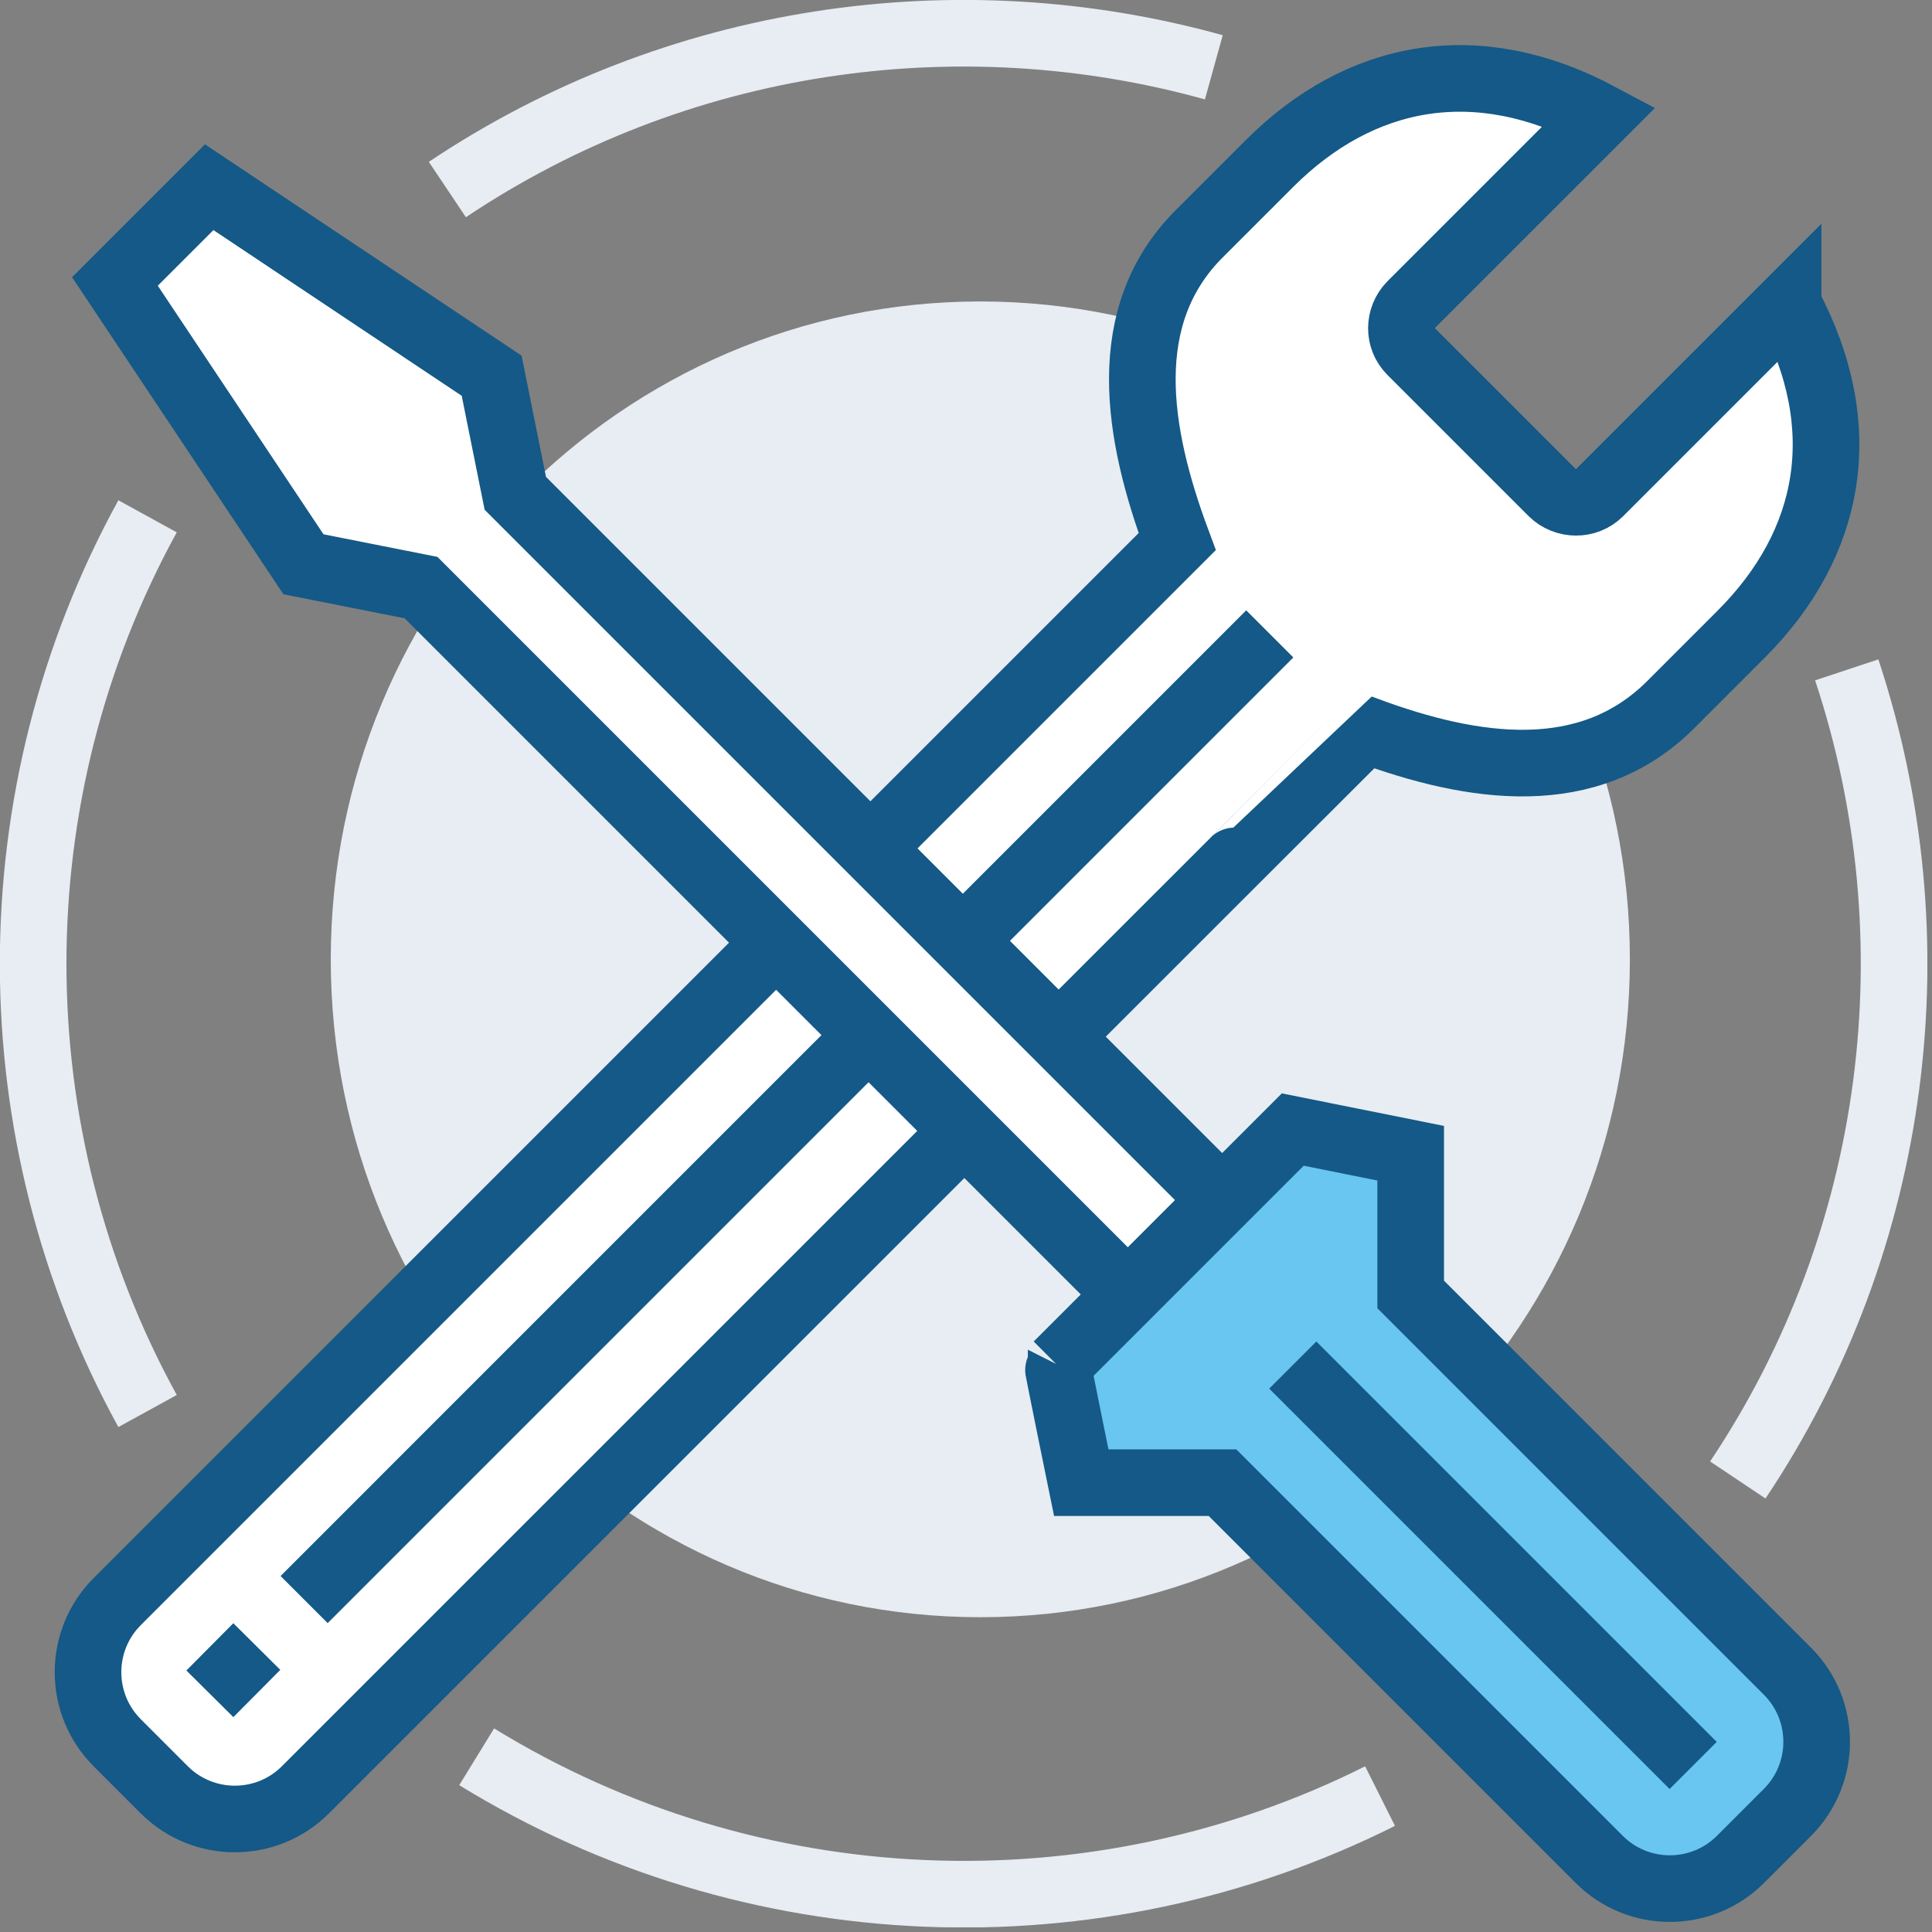 <svg width="58" height="58" viewBox="0 0 58 58" fill="none" xmlns="http://www.w3.org/2000/svg">
<rect x="0" y="0" width="58" height="58" fill="#808080" stroke="none"/>
<g clip-path="url(#clip0_1257_1018)">
<path d="M29.43 48.55C40.2 48.55 48.93 39.708 48.93 28.8C48.93 17.892 40.2 9.05 29.43 9.05C18.66 9.05 9.93 17.892 9.93 28.8C9.93 39.708 18.66 48.55 29.43 48.55Z" fill="#E7EDF2"/>
<path d="M53.68 9.13L48.02 14.79C47.63 15.18 46.99 15.17 46.6 14.79L42.36 10.55C41.97 10.16 41.98 9.54 42.36 9.15L48.02 3.49C44.33 1.52 40.84 2.19 38.12 4.9L36 7.02C33.54 9.48 34.13 13.01 35.34 16.26C35.34 16.26 10.89 40.71 3.52 48.08C2.35 49.25 2.35 51.15 3.52 52.32L4.93 53.73C6.1 54.9 8 54.9 9.17 53.73C16.54 46.36 40.99 21.91 41 21.91C44.25 23.12 47.69 23.61 50.15 21.16L52.27 19.04C54.99 16.32 55.65 12.83 53.68 9.14V9.13Z" fill="white" stroke="#145987" stroke-width="2" stroke-miterlimit="10"/>
<path d="M7.71 50.84L6.3 49.44" stroke="#145987" stroke-width="2" stroke-miterlimit="10"/>
<path d="M13.43 5.69C20.29 1.1 28.73 -0.12 36.44 2.02" stroke="#E7EDF2" stroke-width="2" stroke-miterlimit="10"/>
<path d="M4.43 42.36C-0.15 34.02 -0.15 23.84 4.43 15.5" stroke="#E7EDF2" stroke-width="2" stroke-miterlimit="10"/>
<path d="M41.43 53.92C32.87 58.21 22.56 57.81 14.31 52.74" stroke="#E7EDF2" stroke-width="2" stroke-miterlimit="10"/>
<path d="M55.44 20.11C58.11 28.16 57.02 37.18 52.17 44.43" stroke="#E7EDF2" stroke-width="2" stroke-miterlimit="10"/>
<path d="M38.12 19.03L9.13 48.02" stroke="#145987" stroke-width="2" stroke-miterlimit="10"/>
<path d="M33.86 38.86L12.64 17.64L9.11 16.94L3.45 8.45L6.28 5.62L14.76 11.28L15.47 14.81L36.69 36.03L33.86 38.86Z" fill="white" stroke="#145987" stroke-width="2" stroke-miterlimit="10"/>
<path d="M31.74 40.98L38.81 33.91L42.35 34.62V38.86L53.66 50.17C54.83 51.34 54.83 53.24 53.66 54.41L52.25 55.82C51.08 56.99 49.18 56.99 48.01 55.82L36.7 44.51H32.46C32.46 44.51 31.74 40.99 31.75 40.97L31.74 40.98Z" fill="#68C6F0" stroke="#145987" stroke-width="2" stroke-miterlimit="10"/>
<path d="M38.81 40.98L50.83 53" stroke="#145987" stroke-width="2" stroke-miterlimit="10"/>
</g>
<defs>
<clipPath id="clip0_1257_1018">
<rect width="57.86" height="57.86" fill="white"/>
</clipPath>
</defs>
</svg>
